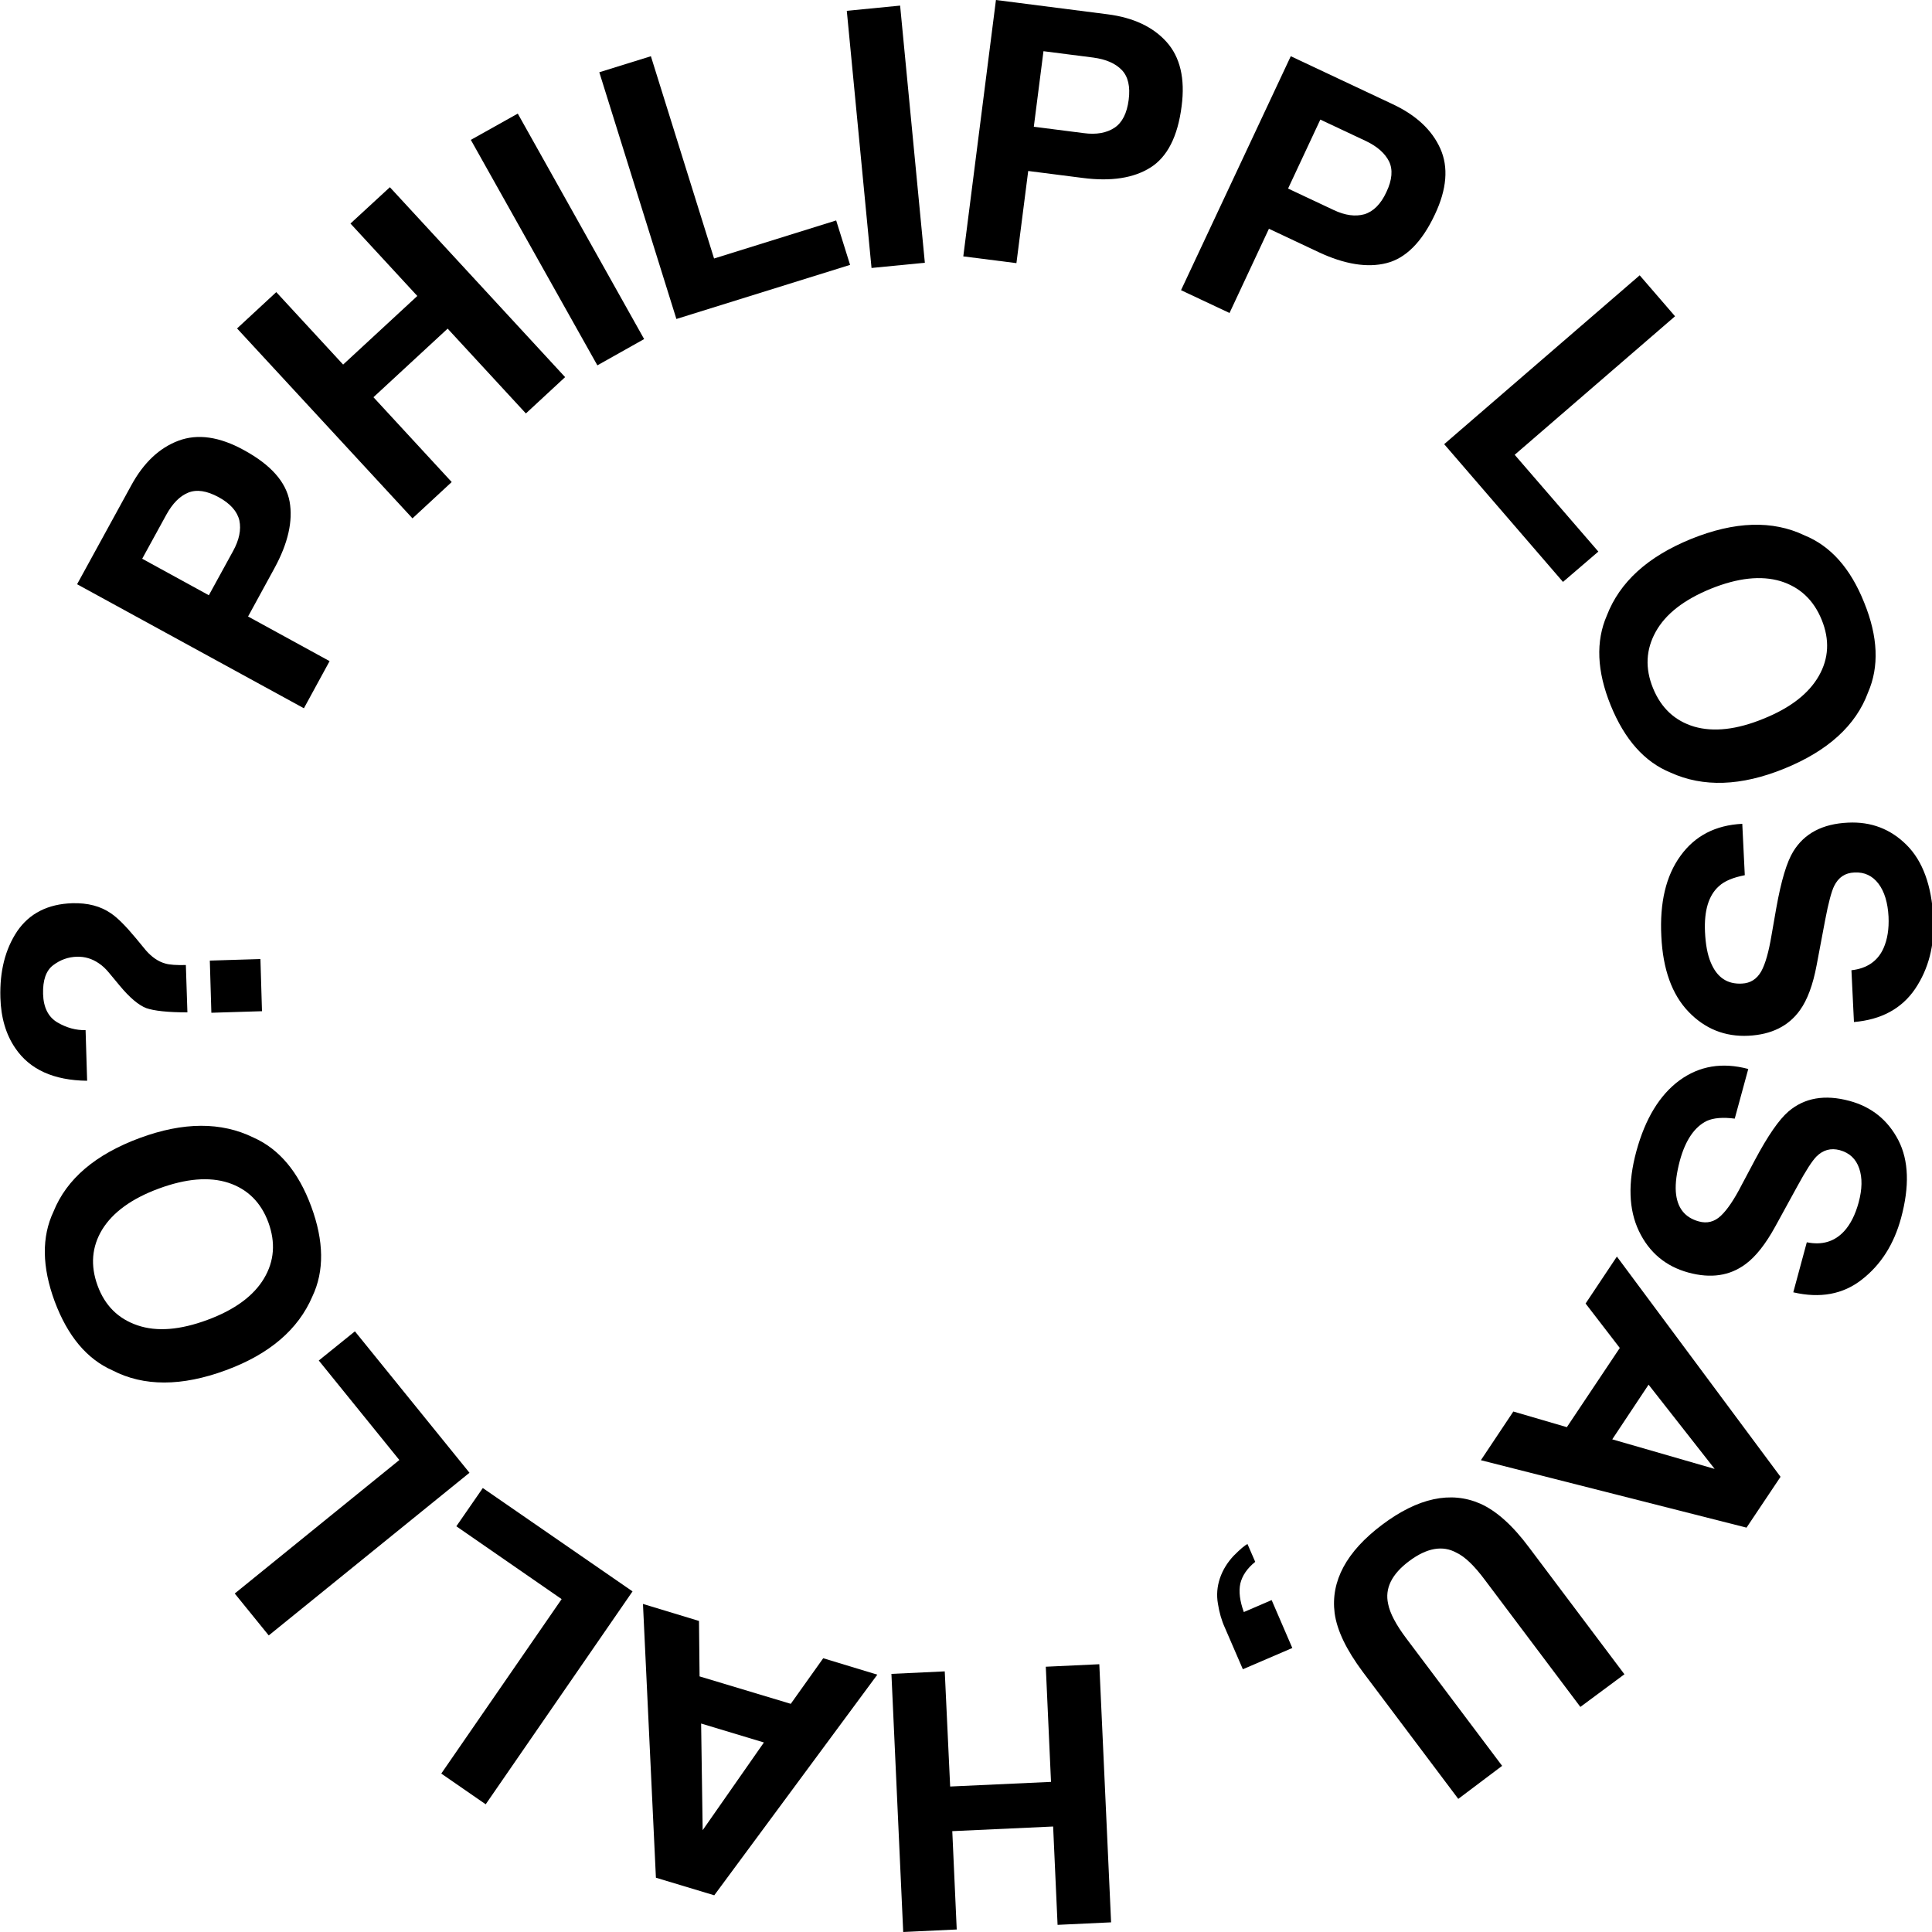 <?xml version="1.0" encoding="utf-8"?>
<!-- Generator: Adobe Illustrator 26.0.2, SVG Export Plug-In . SVG Version: 6.00 Build 0)  -->
<svg version="1.1" id="Ebene_1" xmlns="http://www.w3.org/2000/svg" xmlns:xlink="http://www.w3.org/1999/xlink" x="0px" y="0px"
	 viewBox="0 0 1000 1000" style="enable-background:new 0 0 1000 1000;" xml:space="preserve">
<g>
	<path d="M142,294.2l-13.6,24.9l42.2,23.1l-13.3,24.4L39.9,302.4l28-51.1c6.4-11.8,14.6-19.5,24.5-23.2c9.9-3.7,21.2-2.1,33.9,4.9
		c13.9,7.6,21.7,16.4,23.6,26.6C151.7,269.7,149.1,281.2,142,294.2z M123.9,269.4c-1.1-4.7-4.7-8.8-10.8-12.1
		c-6.1-3.3-11.3-4.1-15.7-2.3c-4.4,1.8-8.1,5.6-11.3,11.4l-12.5,22.8l34.5,18.9l12.5-22.8C123.8,279.5,124.9,274.2,123.9,269.4z"/>
	<path d="M272.2,214l-40.5-43.9l-38.4,35.5l40.5,43.9l-20.3,18.8L122.7,170l20.3-18.8l34.6,37.5l38.4-35.5l-34.6-37.5l20.4-18.8
		l90.7,98.3L272.2,214z"/>
	<path d="M243.7,72.4L268,58.8l65.4,116.7l-24.2,13.6L243.7,72.4z"/>
	<path d="M310.2,37.4l26.7-8.3l32.7,104.7l63.2-19.7l7.2,23l-89.9,28L310.2,37.4z"/>
	<path d="M438.3,5.6l27.6-2.7l12.8,133.1l-27.6,2.7L438.3,5.6z"/>
	<path d="M560.4,92.1l-28.2-3.6l-6.1,47.7l-27.5-3.5L515.5,0l57.8,7.4c13.3,1.7,23.5,6.5,30.5,14.3c7,7.8,9.7,18.9,7.8,33.3
		c-2,15.7-7.4,26.2-16.1,31.7C586.8,92.2,575.1,94,560.4,92.1z M576.9,66.1c4-2.7,6.4-7.5,7.3-14.4c0.9-6.9-0.3-12.1-3.6-15.5
		c-3.3-3.4-8.1-5.5-14.7-6.4l-25.8-3.3l-5,39.1l25.8,3.3C567.5,69.8,572.8,68.8,576.9,66.1z"/>
	<path d="M682.5,130.5l-25.7-12.1L636.4,162l-25.1-11.8l56.8-121.1l52.7,24.8c12.2,5.7,20.4,13.4,24.7,23c4.3,9.6,3.4,21-2.8,34.1
		c-6.7,14.3-15.1,22.7-25.1,25.2C707.7,138.7,695.9,136.8,682.5,130.5z M706.2,110.9c4.6-1.4,8.5-5.2,11.4-11.5
		c3-6.3,3.4-11.6,1.4-15.8c-2.1-4.2-6.1-7.8-12-10.6l-23.6-11.1l-16.7,35.7l23.6,11.1C696.2,111.5,701.5,112.2,706.2,110.9z"/>
	<path d="M848.7,142.5l18.3,21.2l-83,71.7l43.3,50.1L809,301.2l-61.5-71.3L848.7,142.5z"/>
	<path d="M833.7,365.1c-7.2-17.7-7.8-33.2-2-46.5c6.7-17.4,21.2-30.5,43.5-39.6c22.7-9.2,42.3-9.8,58.8-1.9
		c13.5,5.5,23.8,17,30.9,34.8c7.2,17.7,7.8,33.2,2,46.5c-6.3,17.1-20.8,30.3-43.5,39.5c-22.2,9-41.8,9.7-58.7,2
		C851.2,394.4,840.9,382.8,833.7,365.1z M876.9,376.1c10,2.9,22,1.6,35.9-4.1c13.9-5.6,23.4-13,28.6-22.1c5.2-9.1,5.7-18.8,1.5-29.1
		s-11.3-16.9-21.3-20c-10.1-3-22.1-1.7-36,3.9c-14,5.7-23.5,13.1-28.6,22.3c-5.1,9.2-5.6,18.9-1.4,29.2
		C859.8,366.5,866.9,373.1,876.9,376.1z"/>
	<path d="M882.5,482.3c0.3,6.6,1.3,11.9,3,15.9c3.2,7.7,8.5,11.3,16.1,10.9c4.4-0.2,7.7-2.3,10-6.3c2.2-4,3.9-10.2,5.3-18.5
		l2.5-14.3c2.5-14,5.4-23.8,8.8-29.3c5.7-9.3,15.1-14.3,28.3-14.9c12-0.6,22.1,3.3,30.4,11.6c8.3,8.3,12.9,20.9,13.8,37.8
		c0.7,14.1-2.5,26.3-9.4,36.6c-7,10.3-17.6,16-31.7,17.2l-1.3-26.8c8-0.9,13.6-4.7,16.6-11.4c2-4.5,2.9-9.9,2.6-16.4
		c-0.4-7.2-2.1-12.9-5.2-17c-3.1-4.1-7.3-6.1-12.5-5.8c-4.8,0.2-8.2,2.5-10.4,6.9c-1.4,2.8-3,8.7-4.7,17.7l-4.4,23.3
		c-1.9,10.2-4.8,18-8.6,23.3c-5.9,8.3-14.8,12.7-26.7,13.3c-12.2,0.6-22.6-3.6-31.1-12.5c-8.5-8.9-13.2-21.9-14-39
		c-0.9-17.4,2.4-31.3,9.9-41.6c7.5-10.4,18.1-15.9,32-16.6l1.3,26.6c-6.1,1.2-10.5,3-13.4,5.7C884.4,463.4,882,471.3,882.5,482.3z"
		/>
	<path d="M869.5,600.7c-1.7,6.4-2.4,11.7-2.1,16.1c0.6,8.3,4.6,13.4,11.9,15.4c4.3,1.2,8.1,0.2,11.4-2.9c3.3-3.1,6.9-8.4,10.8-16
		l6.8-12.8c6.7-12.6,12.5-21,17.4-25.2c8.3-7.1,18.8-8.9,31.5-5.5c11.6,3.1,20,10,25.4,20.4c5.4,10.5,5.8,23.9,1.4,40.2
		c-3.7,13.6-10.4,24.2-20.3,31.9c-9.8,7.7-21.7,9.8-35.5,6.6l7-25.9c7.9,1.6,14.3-0.3,19.3-5.7c3.3-3.6,5.8-8.6,7.5-14.8
		c1.9-7,2-12.9,0.3-17.8c-1.7-4.9-5-8-10.1-9.4c-4.6-1.2-8.6-0.1-12,3.3c-2.2,2.2-5.5,7.3-9.9,15.4l-11.4,20.8
		c-5,9.1-10.1,15.6-15.4,19.5c-8.2,6.1-18,7.5-29.5,4.4c-11.8-3.2-20.4-10.4-25.7-21.5c-5.3-11.1-5.8-24.9-1.3-41.4
		c4.6-16.8,12-29,22.3-36.6c10.3-7.5,22.1-9.5,35.6-5.9l-7,25.7c-6.1-0.8-11-0.4-14.5,1.2C877.1,583.3,872.4,590.1,869.5,600.7z"/>
	<path d="M811,738.7l27.4-41l-17.7-23l16.2-24.3l84.7,114L904,790.7l-137.5-34.9l16.8-25.2L811,738.7z M834.5,745l53,15.3
		l-34.2-43.6L834.5,745z"/>
	<path d="M728.1,848.3l49.4,65.7l-22.7,17.1l-49.4-65.7c-8.5-11.4-13.4-21.5-14.6-30.5c-2.1-16.5,6.1-31.8,24.6-45.7
		c18.5-13.9,35.5-17.6,50.8-10.9c8.3,3.7,16.7,11.2,25.2,22.6l49.4,65.7L818,883.5l-49.4-65.7c-5.5-7.4-10.4-12.1-14.7-14.1
		c-7.2-4-15.4-2.5-24.5,4.3c-9.1,6.8-12.7,14.2-10.9,22.2C719.4,834.9,722.5,840.9,728.1,848.3z"/>
	<path d="M630.4,830.1c-0.8-4.5-0.4-8.9,1-13.1c1.5-4.5,4-8.4,7.2-11.8c3.3-3.3,5.6-5.3,7.1-6l4,9.2c-4.2,3.4-6.7,7.1-7.7,11.2
		c-0.9,4.1-0.3,9,1.8,14.8l14.4-6.2l10.7,24.8L643.3,864l-9.3-21.5C632.3,838.8,631.1,834.6,630.4,830.1z"/>
	<path d="M489,865.1l2.8,59.6l52.2-2.4l-2.7-59.6l27.7-1.3l6.1,133.6l-27.7,1.3l-2.3-50.9l-52.2,2.4l2.3,50.9l-27.7,1.3l-6.1-133.6
		L489,865.1z"/>
	<path d="M362.1,867.7l47.2,14.2l16.8-23.6l28,8.5L369.7,981l-30.2-9.1l-6.7-141.7l29,8.8L362.1,867.7z M362.9,892.1l0.8,55.2
		l31.7-45.4L362.9,892.1z"/>
	<path d="M251.4,933.9l-23-15.9l62.3-90.3L236.2,790l13.7-19.8l77.5,53.5L251.4,933.9z"/>
	<path d="M139.1,846.5l-17.6-21.7l85.2-69.1l-41.7-51.5l18.7-15.1l59.3,73.2L139.1,846.5z"/>
	<path d="M161.1,624.5c6.6,17.9,6.8,33.4,0.6,46.5c-7.3,17.1-22.2,29.9-44.7,38.2c-23,8.5-42.6,8.5-58.8,0.1
		c-13.3-5.9-23.2-17.8-29.9-35.7c-6.6-17.9-6.8-33.4-0.6-46.5c6.8-16.9,21.7-29.6,44.7-38.1c22.5-8.3,42.1-8.4,58.8-0.2
		C144.5,594.7,154.5,606.6,161.1,624.5z M118.2,612.2c-9.9-3.2-21.9-2.2-36,3c-14.1,5.2-23.8,12.3-29.3,21.2
		c-5.4,8.9-6.2,18.6-2.4,29c3.8,10.4,10.7,17.2,20.7,20.6c10,3.4,22,2.4,36.1-2.8c14.1-5.2,23.9-12.4,29.3-21.4
		c5.4-9,6.1-18.7,2.3-29.1C135.1,622.4,128.2,615.5,118.2,612.2z"/>
	<path d="M85.5,498.7c2.3,0.7,5.9,0.9,10.7,0.8L97,524c-10.2,0-17.3-0.8-21.3-2.2c-3.9-1.5-8.6-5.4-13.8-11.7l-5.4-6.5
		c-1.7-2.1-3.5-3.8-5.5-5.1c-3.4-2.3-7.1-3.4-11.1-3.3c-4.6,0.1-8.7,1.6-12.4,4.4c-3.7,2.8-5.4,7.8-5.2,14.9
		c0.2,7,2.7,11.9,7.4,14.7c4.8,2.8,9.6,4.1,14.6,4l0.8,26.2c-17.3-0.2-29.7-5.8-37.2-16.9c-4.8-7-7.4-15.7-7.7-26.1
		c-0.4-13.7,2.5-25.1,8.7-34.4c6.3-9.2,15.8-14.1,28.6-14.5c7.9-0.2,14.6,1.5,20,5.3c3.3,2.2,7.6,6.5,12.9,12.9l5.2,6.3
		C78.6,495.4,81.9,497.7,85.5,498.7z M134.8,496.4l0.8,27l-26.2,0.8l-0.8-27L134.8,496.4z"/>
</g>
</svg>
